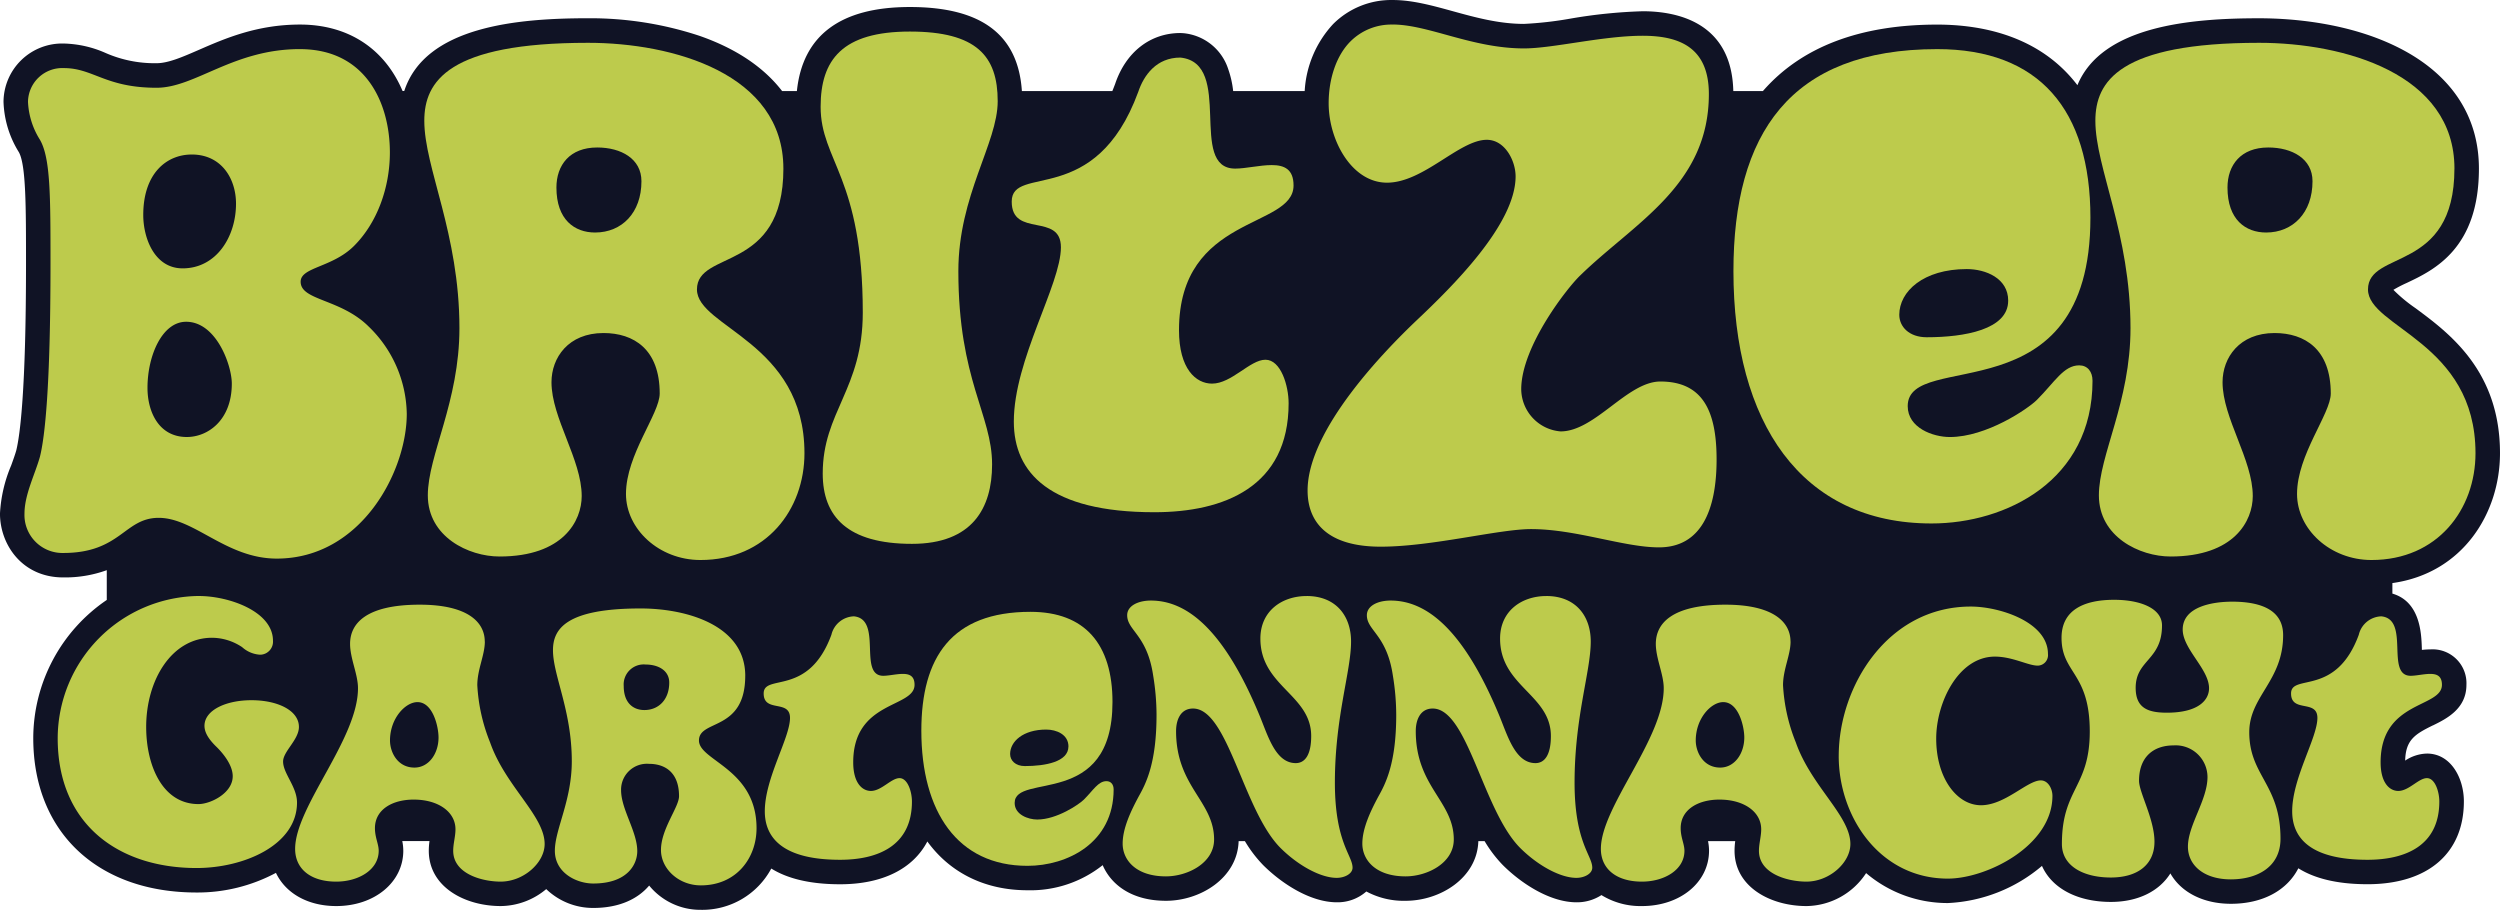 <svg xmlns="http://www.w3.org/2000/svg" width="426.43" height="155.195" viewBox="0 0 426.43 155.195">
  <g id="Gruppe_1928" data-name="Gruppe 1928" transform="translate(-18897.633 12461.188)">
    <path id="Pfad_6301" data-name="Pfad 6301" d="M435.292,289.373a1.854,1.854,0,0,0,0,3.706,1.854,1.854,0,0,0,0-3.706" transform="translate(18679.189 -12614.36)" fill="#f1c9e1"/>
    <path id="Pfad_6302" data-name="Pfad 6302" d="M646.063,207.825c.255-2.922.527-5,2.317-7.023,1.211-1.367,2.7-1.7,4.265-2.221-2.4-.591-4.215-.869-5.724-2.828-1.5-1.944-1.863-4.094-2.443-7.4-.056,3.254.128,5.5-.963,7.687a6.327,6.327,0,0,1-2.408,2.759,8.888,8.888,0,0,1-2.509.825,6.961,6.961,0,0,1,3.585,1.2,9.948,9.948,0,0,1,3.882,7" transform="translate(18599.379 -12575.051)" fill="#f1c9e1"/>
    <path id="Pfad_6311" data-name="Pfad 6311" d="M496.441,190.153c2.277-1.118,5.72-2.812,5.72-6.927a5.781,5.781,0,0,0-6.169-6.042,12.938,12.938,0,0,0-1.426.088c-.006-.137-.01-.268-.013-.388-.084-2.424-.273-7.827-5.022-9.219v-1.793c12.068-1.695,18.356-11.983,18.356-22.156,0-14.057-8.657-20.47-14.384-24.715a26.436,26.436,0,0,1-3.8-3.147,21.392,21.392,0,0,1,2.267-1.174c4.608-2.18,12.321-5.828,12.321-19.511,0-8.894-4.666-15.989-13.494-20.518-8.691-4.455-18.772-5.119-24.007-5.119-11.676,0-26.792,1.294-30.984,11.413-6.442-8.448-16.356-10.334-23.915-10.334-13.186,0-23.176,3.812-29.732,11.337H377.11c-.268-11.83-9.754-13.614-15.441-13.614a86.687,86.687,0,0,0-12.355,1.258,62.8,62.8,0,0,1-7.9.9c-4.282,0-8.287-1.1-12.161-2.17-3.555-.979-6.916-1.905-10.253-1.905a14.028,14.028,0,0,0-10.146,4.1A18.308,18.308,0,0,0,304,81.947H291.8a16.653,16.653,0,0,0-.849-3.762,8.89,8.89,0,0,0-7.712-6.114l-.432-.022c-5.143,0-9.3,3.238-11.134,8.665-.155.418-.315.83-.481,1.23H255.762c-.646-9.64-6.914-14.332-19.107-14.332-11.816,0-18.285,4.818-19.271,14.332H214.86c-3.15-4.088-7.877-7.25-14.088-9.416a59.377,59.377,0,0,0-19.009-3c-12.051,0-27.765,1.379-31.353,12.411h-.285c-3.07-7.249-9.3-11.335-17.5-11.335-7.338,0-12.827,2.39-17.236,4.312-2.811,1.225-5.238,2.28-7.218,2.28a20.82,20.82,0,0,1-8.692-1.74,18.634,18.634,0,0,0-7.129-1.616,10.008,10.008,0,0,0-10.293,9.934,17.263,17.263,0,0,0,2.622,8.606c1.214,2.2,1.214,9.294,1.214,19.083,0,21.706-1.034,29.218-1.66,31.773-.221.778-.541,1.66-.879,2.593a24.237,24.237,0,0,0-1.9,8.186c0,5.281,3.776,10.891,10.772,10.891a20.85,20.85,0,0,0,7.443-1.236v5.08a28.561,28.561,0,0,0-12.538,23.579c0,15.989,10.938,26.323,27.865,26.323a28.4,28.4,0,0,0,13.53-3.351c1.64,3.466,5.423,5.662,10.287,5.662,6.518,0,11.434-4.06,11.434-9.443a8.419,8.419,0,0,0-.172-1.637h4.64a12.331,12.331,0,0,0-.119,1.637c0,6.2,6.172,9.443,12.268,9.443a12.235,12.235,0,0,0,7.764-2.892,11.507,11.507,0,0,0,8.026,3.214c4.52,0,7.655-1.593,9.532-3.819a11.259,11.259,0,0,0,8.824,4.14,13.356,13.356,0,0,0,12.006-7.044c2.539,1.583,6.271,2.684,11.74,2.684,7.187,0,12.423-2.616,14.88-7.3,3.917,5.389,9.891,8.322,17.084,8.322a19.8,19.8,0,0,0,12.823-4.281c1.438,3.328,4.942,6.077,10.8,6.077s12.2-3.883,12.39-10.179H293.8a22.029,22.029,0,0,0,3.1,4.077c3.075,3.075,7.995,6.359,12.584,6.359a7.412,7.412,0,0,0,5.032-1.845,13.471,13.471,0,0,0,6.712,1.589c5.871,0,12.2-3.883,12.392-10.179h1.067a21.883,21.883,0,0,0,3.1,4.077c3.075,3.075,7.995,6.359,12.583,6.359a7.659,7.659,0,0,0,4.249-1.23,12.673,12.673,0,0,0,6.919,1.872c6.518,0,11.433-4.059,11.433-9.443a8.254,8.254,0,0,0-.172-1.635h4.64a12.288,12.288,0,0,0-.117,1.635c0,6.2,6.17,9.443,12.267,9.443a12.335,12.335,0,0,0,10.175-5.623,21.394,21.394,0,0,0,13.961,5.109,26.683,26.683,0,0,0,16.036-6.337c1.677,3.787,5.988,6.144,11.757,6.144,4.627,0,8.243-1.829,10.145-4.864,1.8,3.19,5.56,5.183,10.331,5.183,5.431,0,9.584-2.3,11.495-6.057,2.54,1.6,6.29,2.719,11.8,2.719,10.294,0,16.436-5.281,16.436-14.128,0-3.954-2.206-8.158-6.3-8.158a6.958,6.958,0,0,0-3.712,1.2c.079-3.556,1.7-4.521,4.738-6.015" transform="translate(18816.176 -12527.603)" fill="#101325"/>
    <path id="Pfad_6312" data-name="Pfad 6312" d="M135.278,80.13c11.268,0,15.341,9.23,15.341,17.62,0,5.994-2.155,11.988-6.111,15.943-3.716,3.715-9.108,3.6-9.108,6.112,0,3.236,6.831,2.878,11.628,7.671A21.1,21.1,0,0,1,153.5,142.34c0,9.828-7.792,24.691-22.175,24.691-8.63,0-14.024-6.952-20.138-6.952-5.874,0-6.472,5.994-16.3,5.994a6.482,6.482,0,0,1-6.594-6.714c0-3.236,1.8-6.712,2.638-9.708.839-3.354,1.8-11.867,1.8-32.843,0-11.629,0-18.1-1.8-21.217a13.173,13.173,0,0,1-2.038-6.472,5.844,5.844,0,0,1,6.114-5.754c5.031,0,7.072,3.354,15.821,3.354,6.594,0,13.065-6.594,24.453-6.594M116.823,98.107c-4.315,0-8.27,3.238-8.27,10.309,0,3.956,1.918,9.109,6.712,9.109,5.754,0,9.109-5.393,9.109-11.028,0-4.315-2.515-8.392-7.549-8.392m-.839,48.186c3.6,0,7.671-2.877,7.671-9.109,0-3.116-2.638-10.548-7.792-10.548-4.075,0-6.591,5.754-6.591,11.268,0,4.075,1.918,8.39,6.712,8.39" transform="translate(18813.516 -12532.938)" fill="#bdcb4c"/>
    <path id="Pfad_6313" data-name="Pfad 6313" d="M261.184,99.823c0,17.861-14.744,13.786-14.744,20.617,0,6.473,18.337,8.99,18.337,27.929,0,9.59-6.472,18.219-17.74,18.219-7.072,0-12.705-5.274-12.705-11.268,0-6.712,5.754-13.663,5.754-17.139,0-7.552-4.436-10.309-9.59-10.309-5.992,0-8.87,4.193-8.87,8.392,0,6.112,5.154,13.183,5.154,19.417,0,4.193-3.116,10.308-14.023,10.308-5.274,0-12.225-3.354-12.225-10.428,0-6.832,5.393-15.942,5.393-28.527,0-16.183-5.993-27.331-5.993-35.361,0-6.712,4.075-13.305,27.929-13.305,14.5,0,33.32,5.274,33.32,21.455m-31.761-3.6c-4.676,0-6.952,3-6.952,6.832,0,5.514,3.116,7.671,6.592,7.671,4.557,0,7.911-3.354,7.911-8.75,0-3.834-3.475-5.754-7.55-5.754" transform="translate(18770.074 -12532.254)" fill="#bdcb4c"/>
    <path id="Pfad_6314" data-name="Pfad 6314" d="M340.8,87.092c0,7.192-6.712,16.061-6.712,29.007,0,18.58,5.754,24.453,5.754,32.963,0,7.432-3.354,13.545-13.665,13.545-11.028,0-15.224-4.675-15.224-11.987,0-10.548,6.833-14.384,6.833-27.45,0-23.135-7.191-25.891-7.191-35.121,0-8.032,3.714-12.825,15.222-12.825,11.388,0,14.982,4.192,14.982,11.866" transform="translate(18727.014 -12531.03)" fill="#bdcb4c"/>
    <path id="Pfad_6315" data-name="Pfad 6315" d="M402.082,101.428c1.8,0,4.193-.6,6.232-.6,2.158,0,3.716.718,3.716,3.475,0,7.432-19.538,4.915-19.538,24.692,0,6.593,2.877,9.109,5.633,9.109,3.354,0,6.472-4.074,9.109-4.074s3.956,4.434,3.956,7.431c0,14.263-11.028,18.579-22.9,18.579-17.859,0-23.973-6.713-23.973-15.463,0-10.547,8.032-23.373,8.032-29.726,0-5.993-8.392-1.558-8.392-7.792,0-6.472,14.265,1.2,21.576-18.7.96-2.876,3.117-5.87,7.193-5.87,9.228.958,1.2,18.938,9.349,18.938" transform="translate(18706.246 -12533.858)" fill="#bdcb4c"/>
    <path id="Pfad_6316" data-name="Pfad 6316" d="M461.073,73.264c6.112,0,13.545,4.076,22.415,4.076,4.915,0,13.424-2.158,20.256-2.158,6.473,0,11.269,2.158,11.269,9.951,0,15.582-12.708,21.935-21.937,30.925-2.156,2.038-10.068,12.109-10.068,19.417a7.294,7.294,0,0,0,6.712,7.192c5.874,0,11.387-8.51,17.021-8.51,7.312,0,9.59,5.155,9.59,13.306,0,8.63-2.638,14.983-9.83,14.983-5.994,0-14.144-3.116-21.816-3.116-5.514,0-16.9,3-25.651,3-8.99,0-12.467-4.075-12.467-9.588,0-10.429,13.306-23.973,18.459-28.887,6.354-5.993,17.021-16.543,17.021-24.692,0-2.638-1.8-6.234-4.914-6.234-4.676,0-10.79,7.312-17.021,7.312-5.993,0-9.951-7.192-9.951-13.544,0-4.193,1.32-8.151,3.716-10.549a9.855,9.855,0,0,1,7.193-2.876" transform="translate(18674.104 -12530.269)" fill="#bdcb4c"/>
    <path id="Pfad_6317" data-name="Pfad 6317" d="M626.365,108.9c0,34.159-31.165,22.295-31.165,32.123,0,3.717,4.315,5.274,7.192,5.274,6.232,0,13.305-4.794,14.863-6.352,3-3,4.554-5.874,7.192-5.874,1.438,0,2.277,1.078,2.277,2.638,0,17.02-14.742,24.332-27.45,24.332-22.294,0-33.8-17.26-33.8-43.031,0-23.375,9.59-37.879,34.76-37.879,17.381,0,26.132,10.309,26.132,28.769m-14.025,14.144c0-3.836-3.836-5.394-7.071-5.394-7.432,0-11.507,3.836-11.507,7.792,0,2.038,1.677,3.836,4.675,3.836,6.472,0,13.9-1.319,13.9-6.233" transform="translate(18627.834 -12532.94)" fill="#bdcb4c"/>
    <path id="Pfad_6318" data-name="Pfad 6318" d="M727.775,99.823c0,17.861-14.743,13.786-14.743,20.617,0,6.473,18.337,8.99,18.337,27.929,0,9.59-6.474,18.219-17.74,18.219-7.072,0-12.7-5.274-12.7-11.268,0-6.712,5.754-13.663,5.754-17.139,0-7.552-4.436-10.309-9.589-10.309-5.994,0-8.87,4.193-8.87,8.392,0,6.112,5.154,13.183,5.154,19.417,0,4.193-3.116,10.308-14.023,10.308-5.274,0-12.226-3.354-12.226-10.428,0-6.832,5.393-15.942,5.393-28.527,0-16.183-5.993-27.331-5.993-35.361,0-6.712,4.075-13.305,27.929-13.305,14.5,0,33.32,5.274,33.32,21.455m-31.761-3.6c-4.674,0-6.952,3-6.952,6.832,0,5.514,3.116,7.671,6.592,7.671,4.557,0,7.911-3.354,7.911-8.75,0-3.834-3.475-5.754-7.552-5.754" transform="translate(18588.514 -12532.254)" fill="#bdcb4c"/>
    <path id="Pfad_6319" data-name="Pfad 6319" d="M121.717,232.834c4.942,0,12.579,2.568,12.579,7.638a2.225,2.225,0,0,1-2.071,2.369c-.059,0-.117.005-.175,0a4.991,4.991,0,0,1-3.016-1.286,9.318,9.318,0,0,0-5.136-1.6c-6.867,0-11.231,7.187-11.231,15.212,0,6.546,2.759,13.157,8.922,13.157,2.053,0,5.84-1.86,5.84-4.752,0-1.926-1.668-3.913-2.7-4.942-1.477-1.412-2.118-2.567-2.118-3.659,0-2.632,3.594-4.365,8.023-4.365s8.087,1.733,8.087,4.557c0,2.18-2.7,4.172-2.7,5.9,0,2.055,2.375,4.3,2.375,7,0,7.253-9.05,11.168-17.137,11.168-13.223,0-23.684-7.379-23.684-22.144a24.335,24.335,0,0,1,24.134-24.26" transform="translate(18809.9 -12592.358)" fill="#bdcb4c"/>
    <path id="Pfad_6320" data-name="Pfad 6320" d="M196.222,241.545c0,2.31-1.286,4.752-1.286,7.446a30.316,30.316,0,0,0,2.18,9.756c2.63,7.51,9.306,12.516,9.306,17.331,0,3.21-3.594,6.418-7.51,6.418-3.081,0-8.087-1.286-8.087-5.263,0-1.219.387-2.438.387-3.659,0-2.951-2.891-5.07-7.126-5.07-3.6,0-6.61,1.668-6.61,4.878,0,1.606.641,2.7.641,3.852,0,3.274-3.466,5.263-7.253,5.263-4.365,0-7-2.18-7-5.583,0-7.188,10.721-18.741,10.721-27.406,0-2.376-1.349-5.072-1.349-7.574,0-3.4,2.632-6.676,11.874-6.676,8.151,0,11.1,2.953,11.1,6.289m-11.48,10.331c-2.053,0-4.685,2.76-4.685,6.546,0,1.99,1.286,4.621,4.172,4.621,2.438,0,4.108-2.374,4.108-5.134,0-1.861-.963-6.033-3.594-6.033" transform="translate(18784.111 -12593.304)" fill="#bdcb4c"/>
    <path id="Pfad_6321" data-name="Pfad 6321" d="M268.651,247.795c0,9.563-7.893,7.38-7.893,11.04,0,3.466,9.821,4.814,9.821,14.955,0,5.134-3.466,9.756-9.5,9.756-3.787,0-6.8-2.824-6.8-6.034,0-3.593,3.081-7.317,3.081-9.178,0-4.043-2.374-5.519-5.134-5.519a4.414,4.414,0,0,0-4.752,4.493c0,3.272,2.761,7.059,2.761,10.4,0,2.247-1.669,5.521-7.51,5.521-2.824,0-6.547-1.8-6.547-5.585,0-3.659,2.889-8.536,2.889-15.275,0-8.665-3.21-14.634-3.21-18.935,0-3.593,2.181-7.123,14.956-7.123,7.766,0,17.842,2.823,17.842,11.489m-17.009-1.927a3.419,3.419,0,0,0-3.723,3.659c0,2.953,1.67,4.108,3.53,4.108,2.44,0,4.236-1.8,4.236-4.685,0-2.055-1.861-3.081-4.044-3.081" transform="translate(18756.098 -12593.714)" fill="#bdcb4c"/>
    <path id="Pfad_6322" data-name="Pfad 6322" d="M315.105,248.651c.963,0,2.247-.321,3.338-.321,1.155,0,1.989.385,1.989,1.86,0,3.981-10.461,2.632-10.461,13.223,0,3.529,1.539,4.879,3.019,4.879,1.8,0,3.466-2.184,4.878-2.184s2.119,2.376,2.119,3.981c0,7.638-5.906,9.946-12.259,9.946-9.564,0-12.838-3.592-12.838-8.277,0-5.65,4.3-12.517,4.3-15.919,0-3.21-4.493-.834-4.493-4.17,0-3.466,7.638.642,11.553-10.013a4.08,4.08,0,0,1,3.852-3.145c4.942.514.642,10.141,5.006,10.141" transform="translate(18733.197 -12594.569)" fill="#bdcb4c"/>
    <path id="Pfad_6323" data-name="Pfad 6323" d="M371.322,252.656c0,18.293-16.687,11.938-16.687,17.2,0,1.99,2.31,2.825,3.852,2.825,3.338,0,7.123-2.568,7.958-3.4,1.605-1.6,2.44-3.145,3.851-3.145.772,0,1.221.579,1.221,1.413,0,9.112-7.894,13.029-14.7,13.029-11.938,0-18.1-9.243-18.1-23.043,0-12.516,5.134-20.282,18.613-20.282,9.308,0,13.992,5.521,13.992,15.4m-7.511,7.572c0-2.054-2.054-2.889-3.787-2.889-3.98,0-6.163,2.055-6.163,4.172,0,1.093.9,2.055,2.5,2.055,3.466,0,7.445-.706,7.445-3.338" transform="translate(18716.07 -12594.08)" fill="#bdcb4c"/>
    <path id="Pfad_6324" data-name="Pfad 6324" d="M426.315,232.835c4.942,0,7.572,3.338,7.572,7.767,0,5.134-2.759,12.836-2.759,24.069,0,10.2,3.015,12.388,3.015,14.505,0,1.028-1.347,1.733-2.695,1.733-2.76,0-6.612-2.119-9.629-5.134-6.353-6.42-8.922-23.749-14.89-23.749-2.119,0-2.889,1.925-2.889,3.852,0,9.5,6.485,11.938,6.485,18.485,0,4.043-4.557,6.291-8.218,6.291-5.071,0-7.379-2.761-7.379-5.585,0-2.63,1.411-5.583,2.76-8.087,1.219-2.18,3.019-5.647,3.019-13.865a41.65,41.65,0,0,0-.578-6.738c-1.027-6.933-4.429-7.638-4.429-10.27,0-1.6,1.863-2.5,4.044-2.5,6.226,0,12.516,5.072,18.55,19.641,1.412,3.4,2.695,8.087,6.161,8.087,1.541,0,2.632-1.349,2.632-4.621,0-7.061-8.666-8.472-8.666-16.624,0-4.685,3.66-7.254,7.9-7.254" transform="translate(18694.199 -12592.359)" fill="#bdcb4c"/>
    <path id="Pfad_6325" data-name="Pfad 6325" d="M493.246,232.835c4.942,0,7.574,3.338,7.574,7.767,0,5.134-2.76,12.836-2.76,24.069,0,10.2,3.019,12.388,3.019,14.505,0,1.028-1.349,1.733-2.7,1.733-2.761,0-6.612-2.119-9.627-5.134-6.355-6.42-8.921-23.749-14.891-23.749-2.117,0-2.888,1.925-2.888,3.852,0,9.5,6.485,11.938,6.485,18.485,0,4.043-4.557,6.291-8.218,6.291-5.07,0-7.38-2.761-7.38-5.585,0-2.63,1.413-5.583,2.761-8.087,1.219-2.18,3.019-5.647,3.019-13.865a41.58,41.58,0,0,0-.577-6.738c-1.028-6.933-4.43-7.638-4.43-10.27,0-1.6,1.863-2.5,4.045-2.5,6.225,0,12.515,5.072,18.549,19.641,1.412,3.4,2.7,8.087,6.161,8.087,1.541,0,2.632-1.349,2.632-4.621,0-7.061-8.665-8.472-8.665-16.624,0-4.685,3.659-7.254,7.894-7.254" transform="translate(18668.15 -12592.359)" fill="#bdcb4c"/>
    <path id="Pfad_6326" data-name="Pfad 6326" d="M560.818,241.545c0,2.31-1.286,4.752-1.286,7.446a30.3,30.3,0,0,0,2.18,9.756c2.632,7.51,9.308,12.516,9.308,17.331,0,3.21-3.594,6.418-7.51,6.418-3.081,0-8.087-1.286-8.087-5.263,0-1.219.385-2.438.385-3.659,0-2.951-2.889-5.07-7.125-5.07-3.593,0-6.61,1.668-6.61,4.878,0,1.606.642,2.7.642,3.852,0,3.274-3.467,5.263-7.254,5.263-4.365,0-7-2.18-7-5.583,0-7.188,10.721-18.741,10.721-27.406,0-2.376-1.349-5.072-1.349-7.574,0-3.4,2.632-6.676,11.874-6.676,8.151,0,11.1,2.953,11.1,6.289M549.33,251.877c-2.053,0-4.685,2.76-4.685,6.546,0,1.99,1.286,4.621,4.172,4.621,2.438,0,4.108-2.374,4.108-5.134,0-1.861-.963-6.033-3.6-6.033" transform="translate(18642.236 -12593.304)" fill="#bdcb4c"/>
    <path id="Pfad_6327" data-name="Pfad 6327" d="M594.876,261.262c0-11.874,8.344-25.481,22.531-25.481,4.879,0,13.158,2.632,13.158,8.087a1.791,1.791,0,0,1-1.733,1.989c-1.668,0-4.3-1.539-7.317-1.539-6.225,0-10.012,7.831-10.012,13.992,0,6.74,3.531,11.36,7.638,11.36s7.893-4.236,10.2-4.236c1.285,0,1.989,1.476,1.989,2.632,0,8.535-11.231,14.12-17.843,14.12-11.552,0-18.613-10.461-18.613-20.924" transform="translate(18616.393 -12593.507)" fill="#bdcb4c"/>
    <path id="Pfad_6328" data-name="Pfad 6328" d="M686.154,234.209c5.263,0,8.729,1.605,8.729,5.712,0,7.831-5.776,10.4-5.776,16.56,0,7.446,5.327,8.858,5.327,18.165,0,4.878-4.044,6.933-8.472,6.933-4.557,0-7.318-2.376-7.318-5.585,0-3.659,3.338-7.959,3.338-11.875a5.426,5.426,0,0,0-5.777-5.391c-3.4,0-5.9,1.926-5.9,6.034,0,1.989,2.632,6.546,2.632,10.4,0,3.914-2.889,6.1-7.445,6.1-4.621,0-8.344-1.927-8.344-5.713,0-9.5,4.752-9.627,4.752-19.19,0-10.078-4.814-9.885-4.814-15.982,0-4.685,3.723-6.485,8.985-6.485,4.364,0,8.152,1.412,8.152,4.365,0,5.969-4.492,5.841-4.492,10.655,0,3.466,2.119,4.236,5.328,4.236,5.327,0,7.188-2.118,7.188-4.172,0-3.274-4.493-6.676-4.493-10.013,0-3.979,5.265-4.752,8.409-4.752" transform="translate(18592.188 -12592.771)" fill="#bdcb4c"/>
    <path id="Pfad_6329" data-name="Pfad 6329" d="M741.585,248.651c.963,0,2.246-.321,3.338-.321,1.155,0,1.989.385,1.989,1.86,0,3.981-10.461,2.632-10.461,13.223,0,3.529,1.539,4.879,3.019,4.879,1.8,0,3.466-2.184,4.878-2.184s2.117,2.376,2.117,3.981c0,7.638-5.9,9.946-12.259,9.946-9.563,0-12.837-3.592-12.837-8.277,0-5.65,4.3-12.517,4.3-15.919,0-3.21-4.493-.834-4.493-4.17,0-3.466,7.638.642,11.552-10.013a4.08,4.08,0,0,1,3.851-3.145c4.943.514.643,10.141,5.008,10.141" transform="translate(18567.248 -12594.569)" fill="#bdcb4c"/>
  </g>
</svg>
